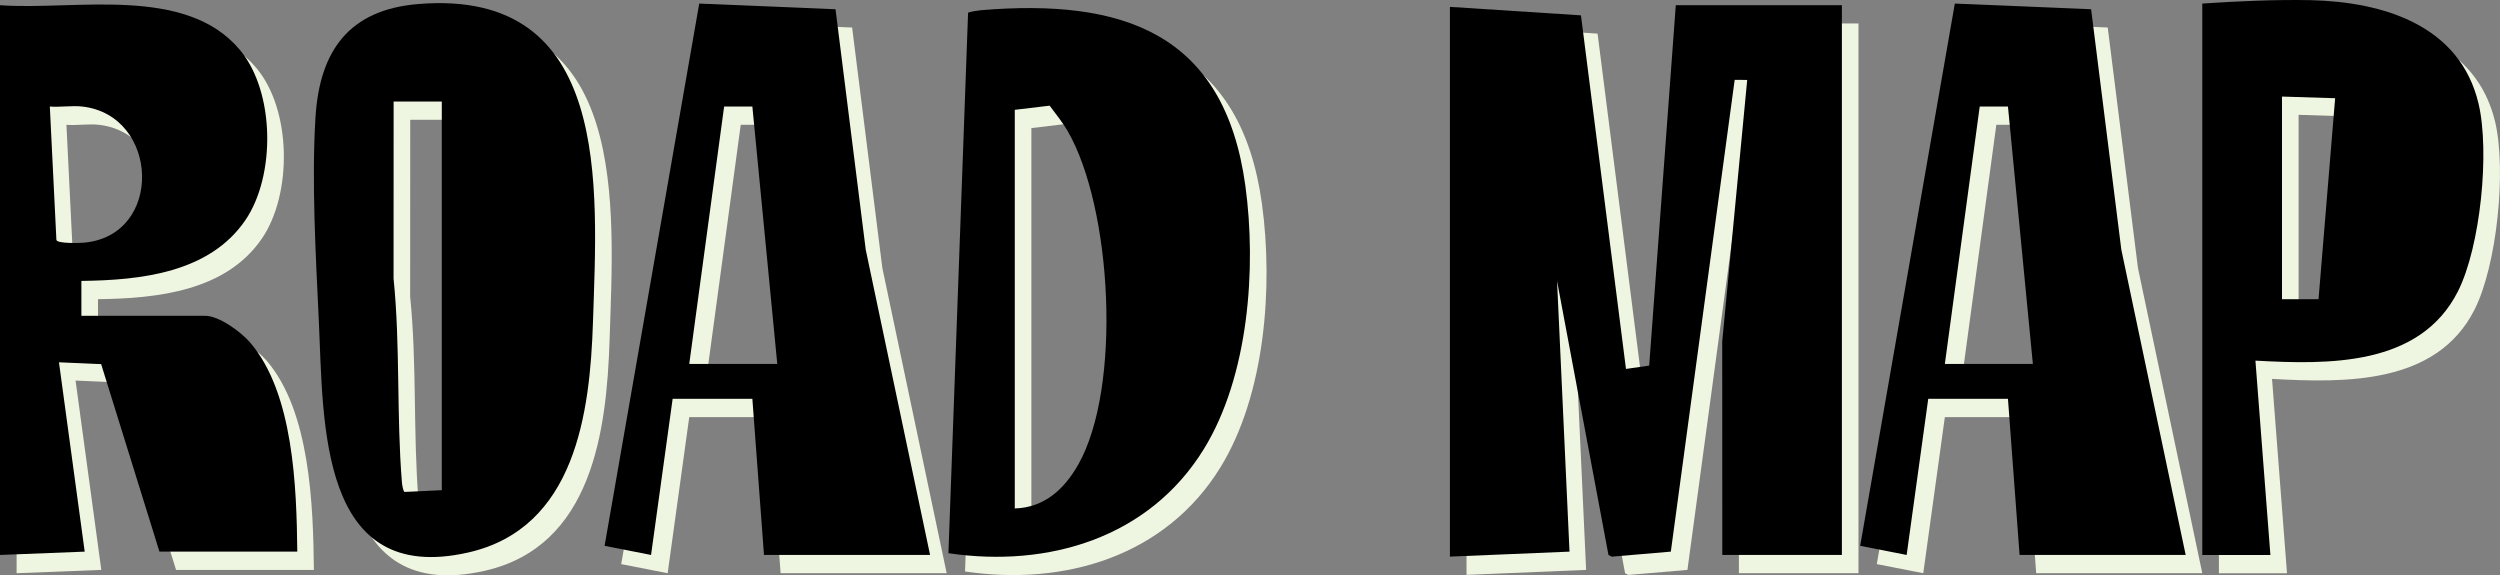 <?xml version="1.0" encoding="UTF-8"?>
<svg id="Layer_2" data-name="Layer 2" xmlns="http://www.w3.org/2000/svg" viewBox="0 0 1505.26 346.41">
  <rect x="0" y="0" width="1505.26" height="346.41" fill="#808080" stroke="none"/>
  <defs>
    <style>
      .cls-1 {
        fill: #eef5e0;
      }
    </style>
  </defs>
  <g id="Layer_2-2" data-name="Layer 2">
    <g>
      <g id="fshYa7">
        <g>
          <polygon class="cls-1" points="1119 14.14 1119 345.14 1047 345.14 1046.96 216.59 1062 59.13 1054.46 59.07 1016.01 343.14 980.49 346.17 978.47 345.17 947.5 180.13 955.01 343.14 883 346.14 883 15.14 961.9 20.24 989.01 233.14 1002.99 231.12 1019 14.14 1119 14.14"/>
          <path class="cls-1" d="M261.8,13.43c116.86-9.62,107.84,110.29,105.24,191.24-1.77,55.2-10.66,124.29-75.03,138.97-90.12,20.54-87.18-78.16-90.02-139-1.83-39.08-4.44-84.04-2.03-123.05,2.49-40.21,20.33-64.74,61.84-68.16ZM276,72.14h-29l-.04,106.54c4.13,40.66,1.71,82.19,5.05,122.95.08,1,.7,5.33,1.61,5.57l22.38-1.06V72.14Z"/>
          <path class="cls-1" d="M59,180.14v21h74.5c8.42,0,21.59,9.7,27.01,15.99,26.33,30.51,28.06,87.57,28.49,126.01h-83l-35.1-112.9-25.4-1.1,15.5,114-51,2V14.14c45.04,3.27,111.71-12.37,144.51,26.99,21.06,25.27,21.49,75.5,3.3,102.32-21.63,31.88-63.2,36.26-98.81,36.69ZM59.5,75.14c-6.11-.69-13.26.5-19.5,0l3.96,80.33c.54,2.3,13.97,1.87,16.52,1.65,48.22-4.22,45.6-76.75-.98-81.98Z"/>
          <path class="cls-1" d="M581.05,344.09l11.83-325.37c.43-.58,6.29-1.46,7.63-1.57,85.14-7.1,146.66,13.29,159.32,105.65,6.83,49.88,1.93,114.91-25.03,158.64-32.89,53.36-93.55,71.57-153.75,62.64ZM621,317.14c17.84-.5,29.83-11.66,38.17-26.33,26.46-46.52,20.37-154.88-6.37-200.98-3.12-5.38-7.14-10.21-10.81-15.21l-20.99,2.51v240Z"/>
          <path class="cls-1" d="M1336,13.14c21.83-1.44,43.62-2.46,65.54-2.04,43.42,1.08,89.56,15.01,100.78,62.22,6.89,28.98,1.19,86.32-12.44,113.2-22.91,45.15-77.91,44.02-121.88,41.62l9.01,117.01h-41V13.14ZM1384,69.14v122h22l10-121-32-1Z"/>
          <path class="cls-1" d="M570,345.14h-100l-7-94h-48l-13,94-27.98-5.49L431.01,13.15l82.06,3.42,18.2,144.8,38.73,183.77ZM463,75.14h-17l-21,155h53l-15-155Z"/>
          <path class="cls-1" d="M1326,345.14h-100l-7-94h-48l-13,94-27.98-5.49,56.99-326.51,82.06,3.42,18.2,144.8,38.73,183.77ZM1219,75.14h-17l-21,155h53l-15-155Z"/>
        </g>
      </g>
      <g id="fshYa7-2" data-name="fshYa7">
        <g>
          <polygon points="1109 3.14 1109 334.14 1037 334.14 1036.96 205.59 1052 48.13 1044.46 48.07 1006.01 332.14 970.49 335.17 968.47 334.17 937.5 169.13 945.01 332.14 873 335.14 873 4.14 951.9 9.24 979.01 222.14 992.99 220.12 1009 3.14 1109 3.14"/>
          <path d="M251.8,2.43c116.86-9.62,107.84,110.29,105.24,191.24-1.77,55.2-10.66,124.29-75.03,138.97-90.12,20.54-87.18-78.16-90.02-139-1.83-39.08-4.44-84.04-2.03-123.05,2.49-40.21,20.33-64.74,61.84-68.16ZM266,61.14h-29l-.04,106.54c4.13,40.66,1.71,82.19,5.05,122.95.08,1,.7,5.33,1.61,5.57l22.38-1.06V61.14Z"/>
          <path d="M49,169.14v21h74.5c8.42,0,21.59,9.7,27.01,15.99,26.33,30.51,28.06,87.57,28.49,126.01h-83l-35.1-112.9-25.4-1.1,15.5,114-51,2V3.14c45.04,3.27,111.71-12.37,144.51,26.99,21.06,25.27,21.49,75.5,3.3,102.32-21.63,31.88-63.2,36.26-98.81,36.69ZM49.5,64.14c-6.11-.69-13.26.5-19.5,0l3.96,80.33c.54,2.3,13.97,1.87,16.52,1.65,48.22-4.22,45.6-76.75-.98-81.98Z"/>
          <path d="M571.05,333.09l11.83-325.37c.43-.58,6.29-1.46,7.63-1.57,85.14-7.1,146.66,13.29,159.32,105.65,6.83,49.88,1.93,114.91-25.03,158.64-32.89,53.36-93.55,71.57-153.75,62.64ZM611,306.14c17.84-.5,29.83-11.66,38.17-26.33,26.46-46.52,20.37-154.88-6.37-200.98-3.12-5.38-7.14-10.21-10.81-15.21l-20.99,2.51v240Z"/>
          <path d="M1326,2.14c21.83-1.44,43.62-2.46,65.54-2.04,43.42,1.08,89.56,15.01,100.78,62.22,6.89,28.98,1.19,86.32-12.44,113.2-22.91,45.15-77.91,44.02-121.88,41.62l9.01,117.01h-41V2.14ZM1374,58.14v122h22l10-121-32-1Z"/>
          <path d="M560,334.14h-100l-7-94h-48l-13,94-27.98-5.49L421.01,2.15l82.06,3.42,18.2,144.8,38.73,183.77ZM453,64.14h-17l-21,155h53l-15-155Z"/>
          <path d="M1316,334.14h-100l-7-94h-48l-13,94-27.98-5.49L1177.01,2.15l82.06,3.42,18.2,144.8,38.73,183.77ZM1209,64.14h-17l-21,155h53l-15-155Z"/>
        </g>
      </g>
    </g>
  </g>
</svg>